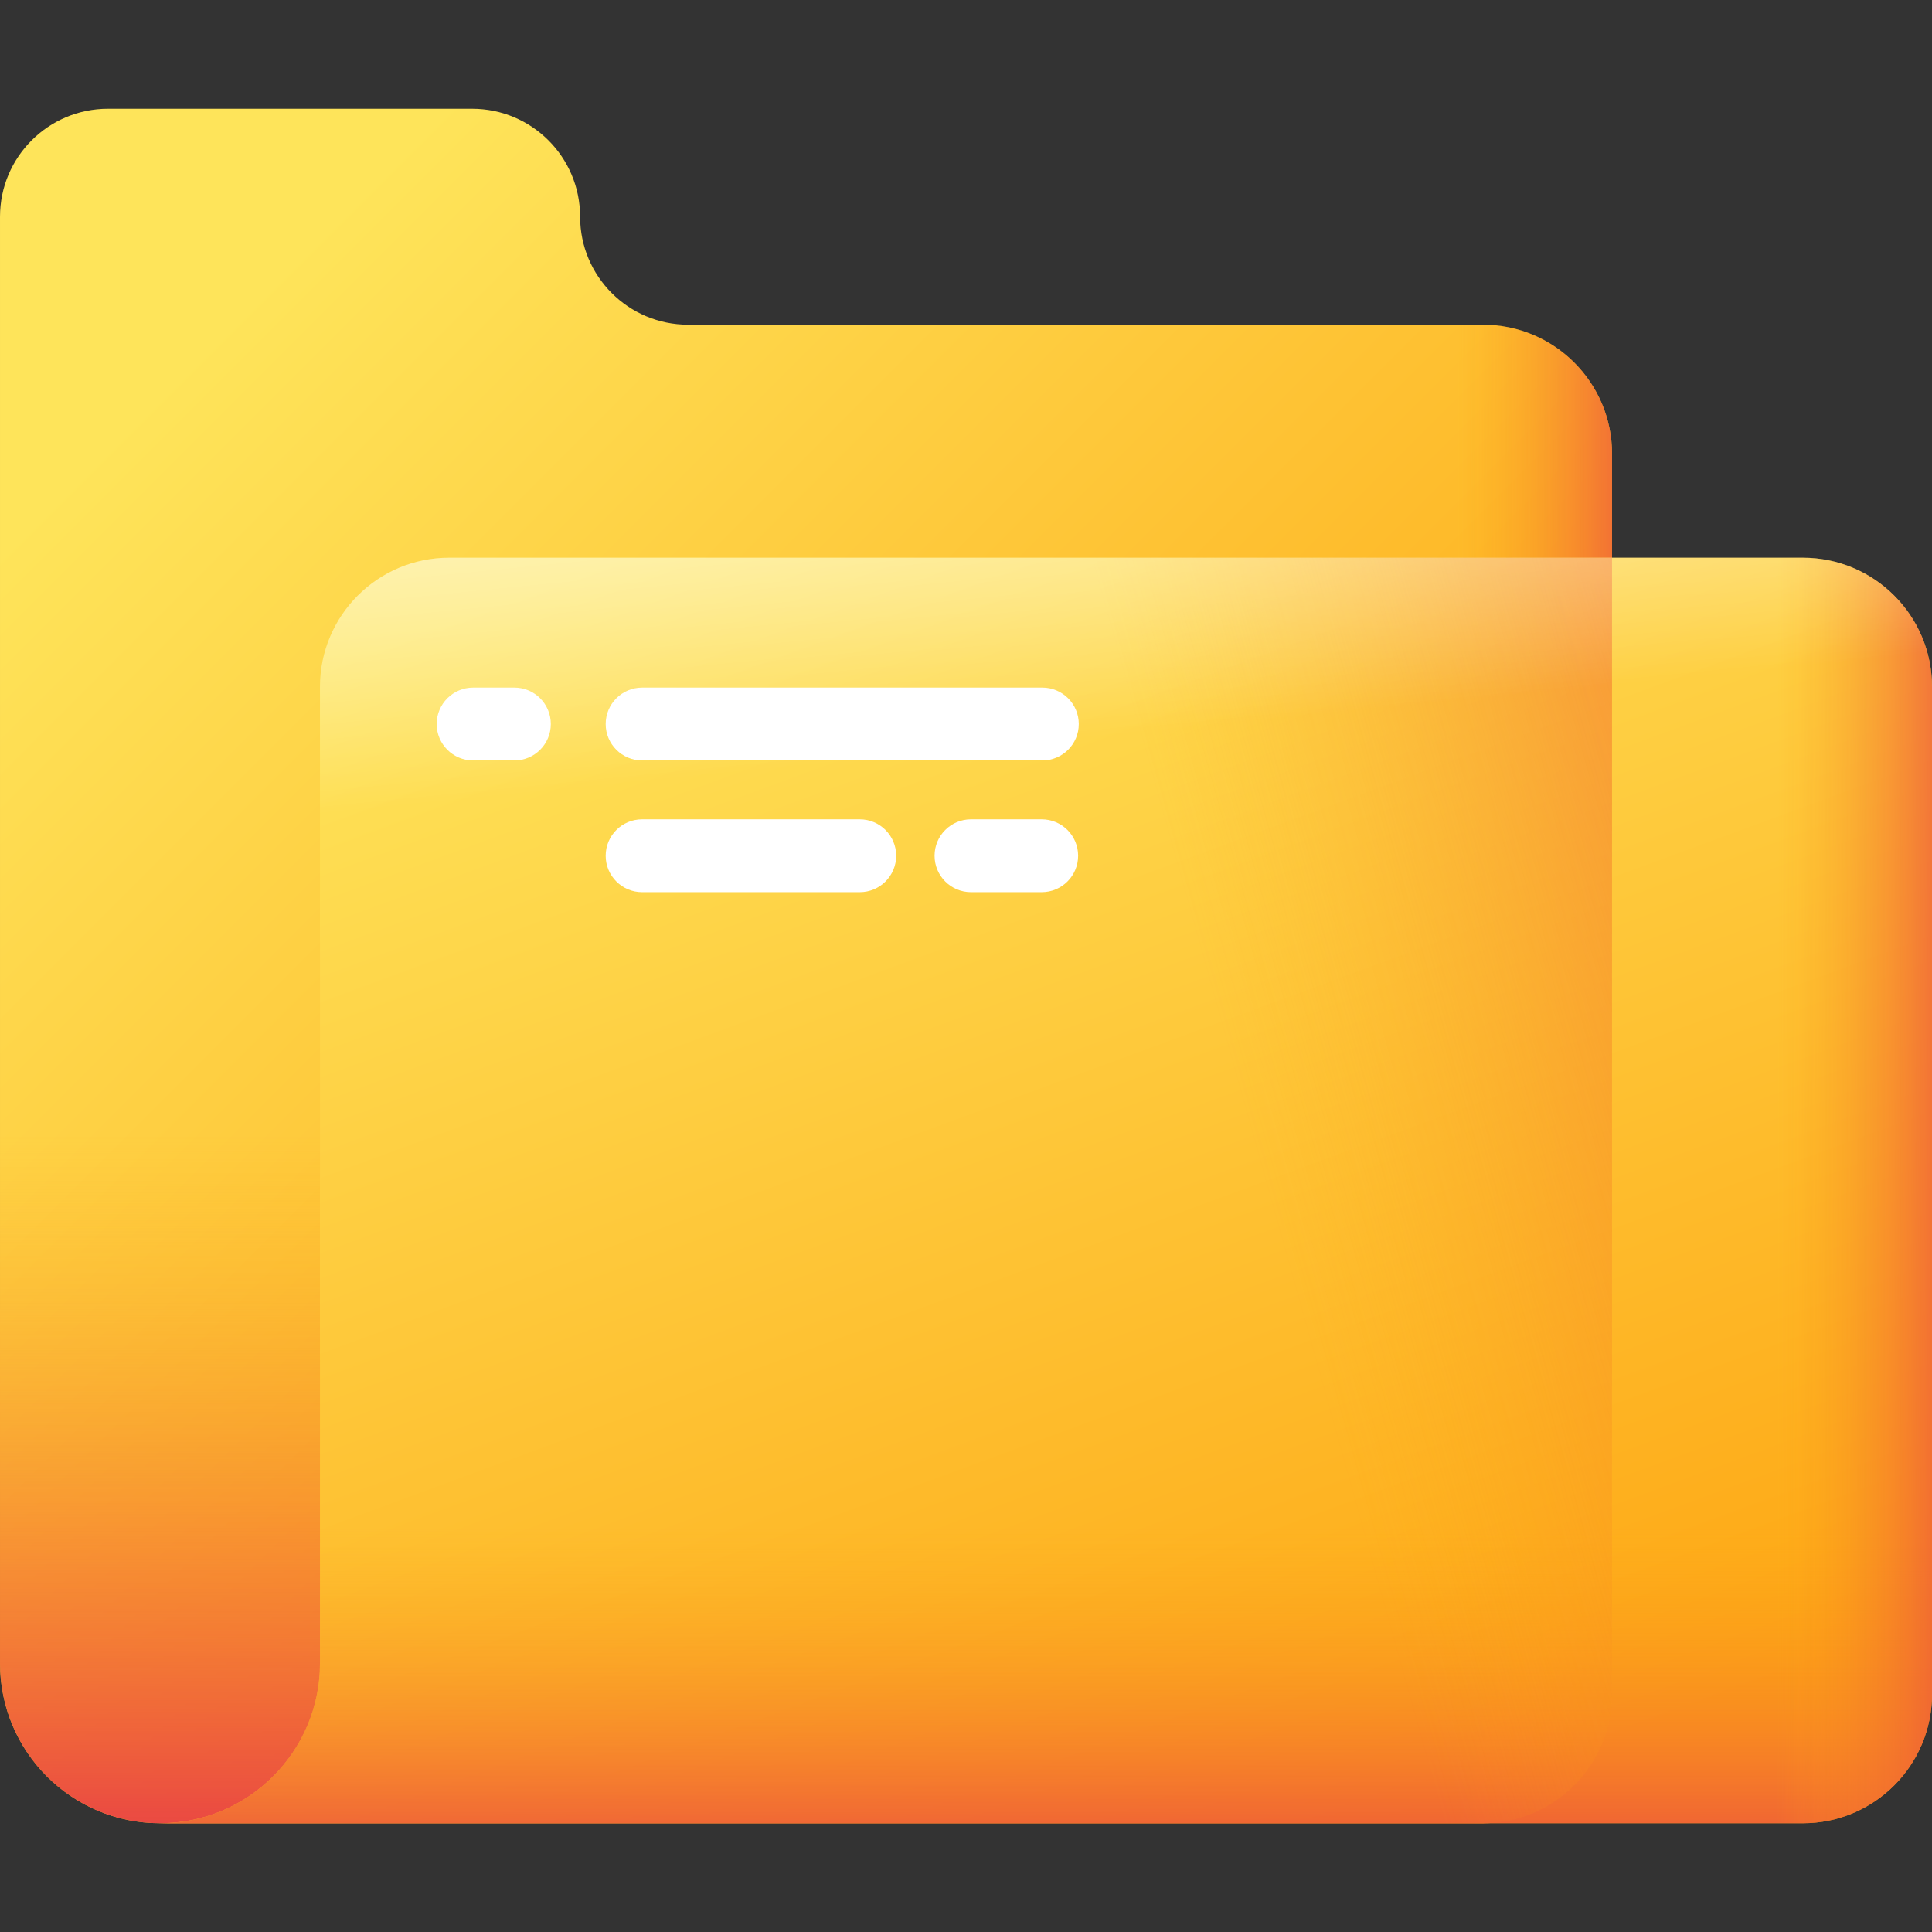 <svg id="Capa_1" enable-background="new 0 0 510 510" height="512" viewBox="0 0 510 510" width="512" xmlns="http://www.w3.org/2000/svg" xmlns:xlink="http://www.w3.org/1999/xlink"><rect x="0" y="0" width="510" height="510" fill="#333333" stroke="none"/><linearGradient id="lg1"><stop offset="0" stop-color="#fee45a"/><stop offset="1" stop-color="#fea613"/></linearGradient><linearGradient id="SVGID_1_" gradientUnits="userSpaceOnUse" x1="38.204" x2="323.319" xlink:href="#lg1" y1="106.553" y2="391.668"/><linearGradient id="lg2"><stop offset="0" stop-color="#fea613" stop-opacity="0"/><stop offset="1" stop-color="#e94444"/></linearGradient><linearGradient id="SVGID_00000087381250402497392080000003420590582091747993_" gradientUnits="userSpaceOnUse" x1="212.769" x2="212.769" xlink:href="#lg2" y1="298.944" y2="485.856"/><linearGradient id="SVGID_00000063615678535243749450000007807793809694162068_" gradientUnits="userSpaceOnUse" x1="384.537" x2="438.87" xlink:href="#lg2" y1="283.501" y2="283.501"/><linearGradient id="SVGID_00000137834556862815625000000007028352072085342343_" gradientUnits="userSpaceOnUse" x1="203.453" x2="336.904" xlink:href="#lg1" y1="131.151" y2="493.137"/><linearGradient id="SVGID_00000152977895358504088020000013338911224823460281_" gradientUnits="userSpaceOnUse" x1="276.116" x2="276.116" xlink:href="#lg2" y1="403.584" y2="500.109"/><linearGradient id="SVGID_00000166658627830601648610000011437557005640798872_" gradientUnits="userSpaceOnUse" x1="469" x2="523.332" xlink:href="#lg2" y1="314.259" y2="314.259"/><linearGradient id="SVGID_00000051370440592546438670000013848210353185270448_" gradientUnits="userSpaceOnUse" x1="332.684" x2="557.864" xlink:href="#lg2" y1="308.224" y2="245.384"/><linearGradient id="SVGID_00000029041573435338138980000001559865298091870626_" gradientUnits="userSpaceOnUse" x1="293.765" x2="281.099" y1="193.953" y2="66.62"><stop offset="0" stop-color="#fff" stop-opacity="0"/><stop offset="1" stop-color="#fff"/></linearGradient><g><path d="m153.132 57.211c0-15.741-12.761-28.502-28.502-28.502h-96.128c-15.741-.001-28.502 12.76-28.502 28.501v381.848c0 23.324 18.908 42.231 42.231 42.231h349.211c18.83 0 34.095-15.265 34.095-34.095v-327.386c0-18.83-15.265-34.095-34.095-34.095h-209.808c-15.742 0-28.502-12.761-28.502-28.502z" fill="url(#SVGID_1_)"/><path d="m425.537 447.195v-232.198h-425.537v224.061c0 23.324 18.908 42.231 42.231 42.231h349.211c18.831.001 34.095-15.264 34.095-34.094z" fill="url(#SVGID_00000087381250402497392080000003420590582091747993_)"/><path d="m391.443 85.713h-50.365v395.577h50.365c18.83 0 34.095-15.265 34.095-34.095v-327.387c-.001-18.83-15.265-34.095-34.095-34.095z" fill="url(#SVGID_00000063615678535243749450000007807793809694162068_)"/><path d="m510 447.195c0 18.83-15.265 34.095-34.095 34.095h-433.674c23.324 0 42.231-18.908 42.231-42.231v-257.742c0-18.83 15.265-34.095 34.095-34.095h357.348c18.83 0 34.095 15.265 34.095 34.095z" fill="url(#SVGID_00000137834556862815625000000007028352072085342343_)"/><g fill="#fff"><path d="m135.786 181.509h-10.897c-5.31 0-9.615 4.305-9.615 9.615s4.305 9.615 9.615 9.615h10.897c5.31 0 9.615-4.305 9.615-9.615s-4.305-9.615-9.615-9.615z"/><path d="m275.158 181.509h-105.657c-5.311 0-9.615 4.305-9.615 9.615s4.305 9.615 9.615 9.615h105.657c5.31 0 9.615-4.305 9.615-9.615s-4.305-9.615-9.615-9.615z"/><path d="m236.57 225.897c0-5.31-4.305-9.615-9.615-9.615h-57.454c-5.311 0-9.615 4.305-9.615 9.615 0 5.311 4.305 9.615 9.615 9.615h57.454c5.31 0 9.615-4.304 9.615-9.615z"/><path d="m274.984 235.512c5.311 0 9.615-4.305 9.615-9.615 0-5.311-4.305-9.615-9.615-9.615h-18.666c-5.31 0-9.615 4.305-9.615 9.615s4.305 9.615 9.615 9.615z"/></g><path d="m84.463 277.994v161.065c0 23.324-18.908 42.231-42.231 42.231h433.674c18.83 0 34.095-15.265 34.095-34.095v-169.201z" fill="url(#SVGID_00000152977895358504088020000013338911224823460281_)"/><path d="m510 181.316v265.876c0 18.83-15.26 34.1-34.09 34.1h-50.37v-334.066h50.37c18.83 0 34.09 15.26 34.09 34.09z" fill="url(#SVGID_00000166658627830601648610000011437557005640798872_)"/><path d="m425.537 447.195v-299.973h-199.537v334.068h165.443c18.83 0 34.094-15.265 34.094-34.095z" fill="url(#SVGID_00000051370440592546438670000013848210353185270448_)"/><path d="m475.905 147.222h-357.348c-18.83 0-34.095 15.265-34.095 34.095v96.677h425.538v-96.677c0-18.83-15.265-34.095-34.095-34.095z" fill="url(#SVGID_00000029041573435338138980000001559865298091870626_)"/></g></svg>